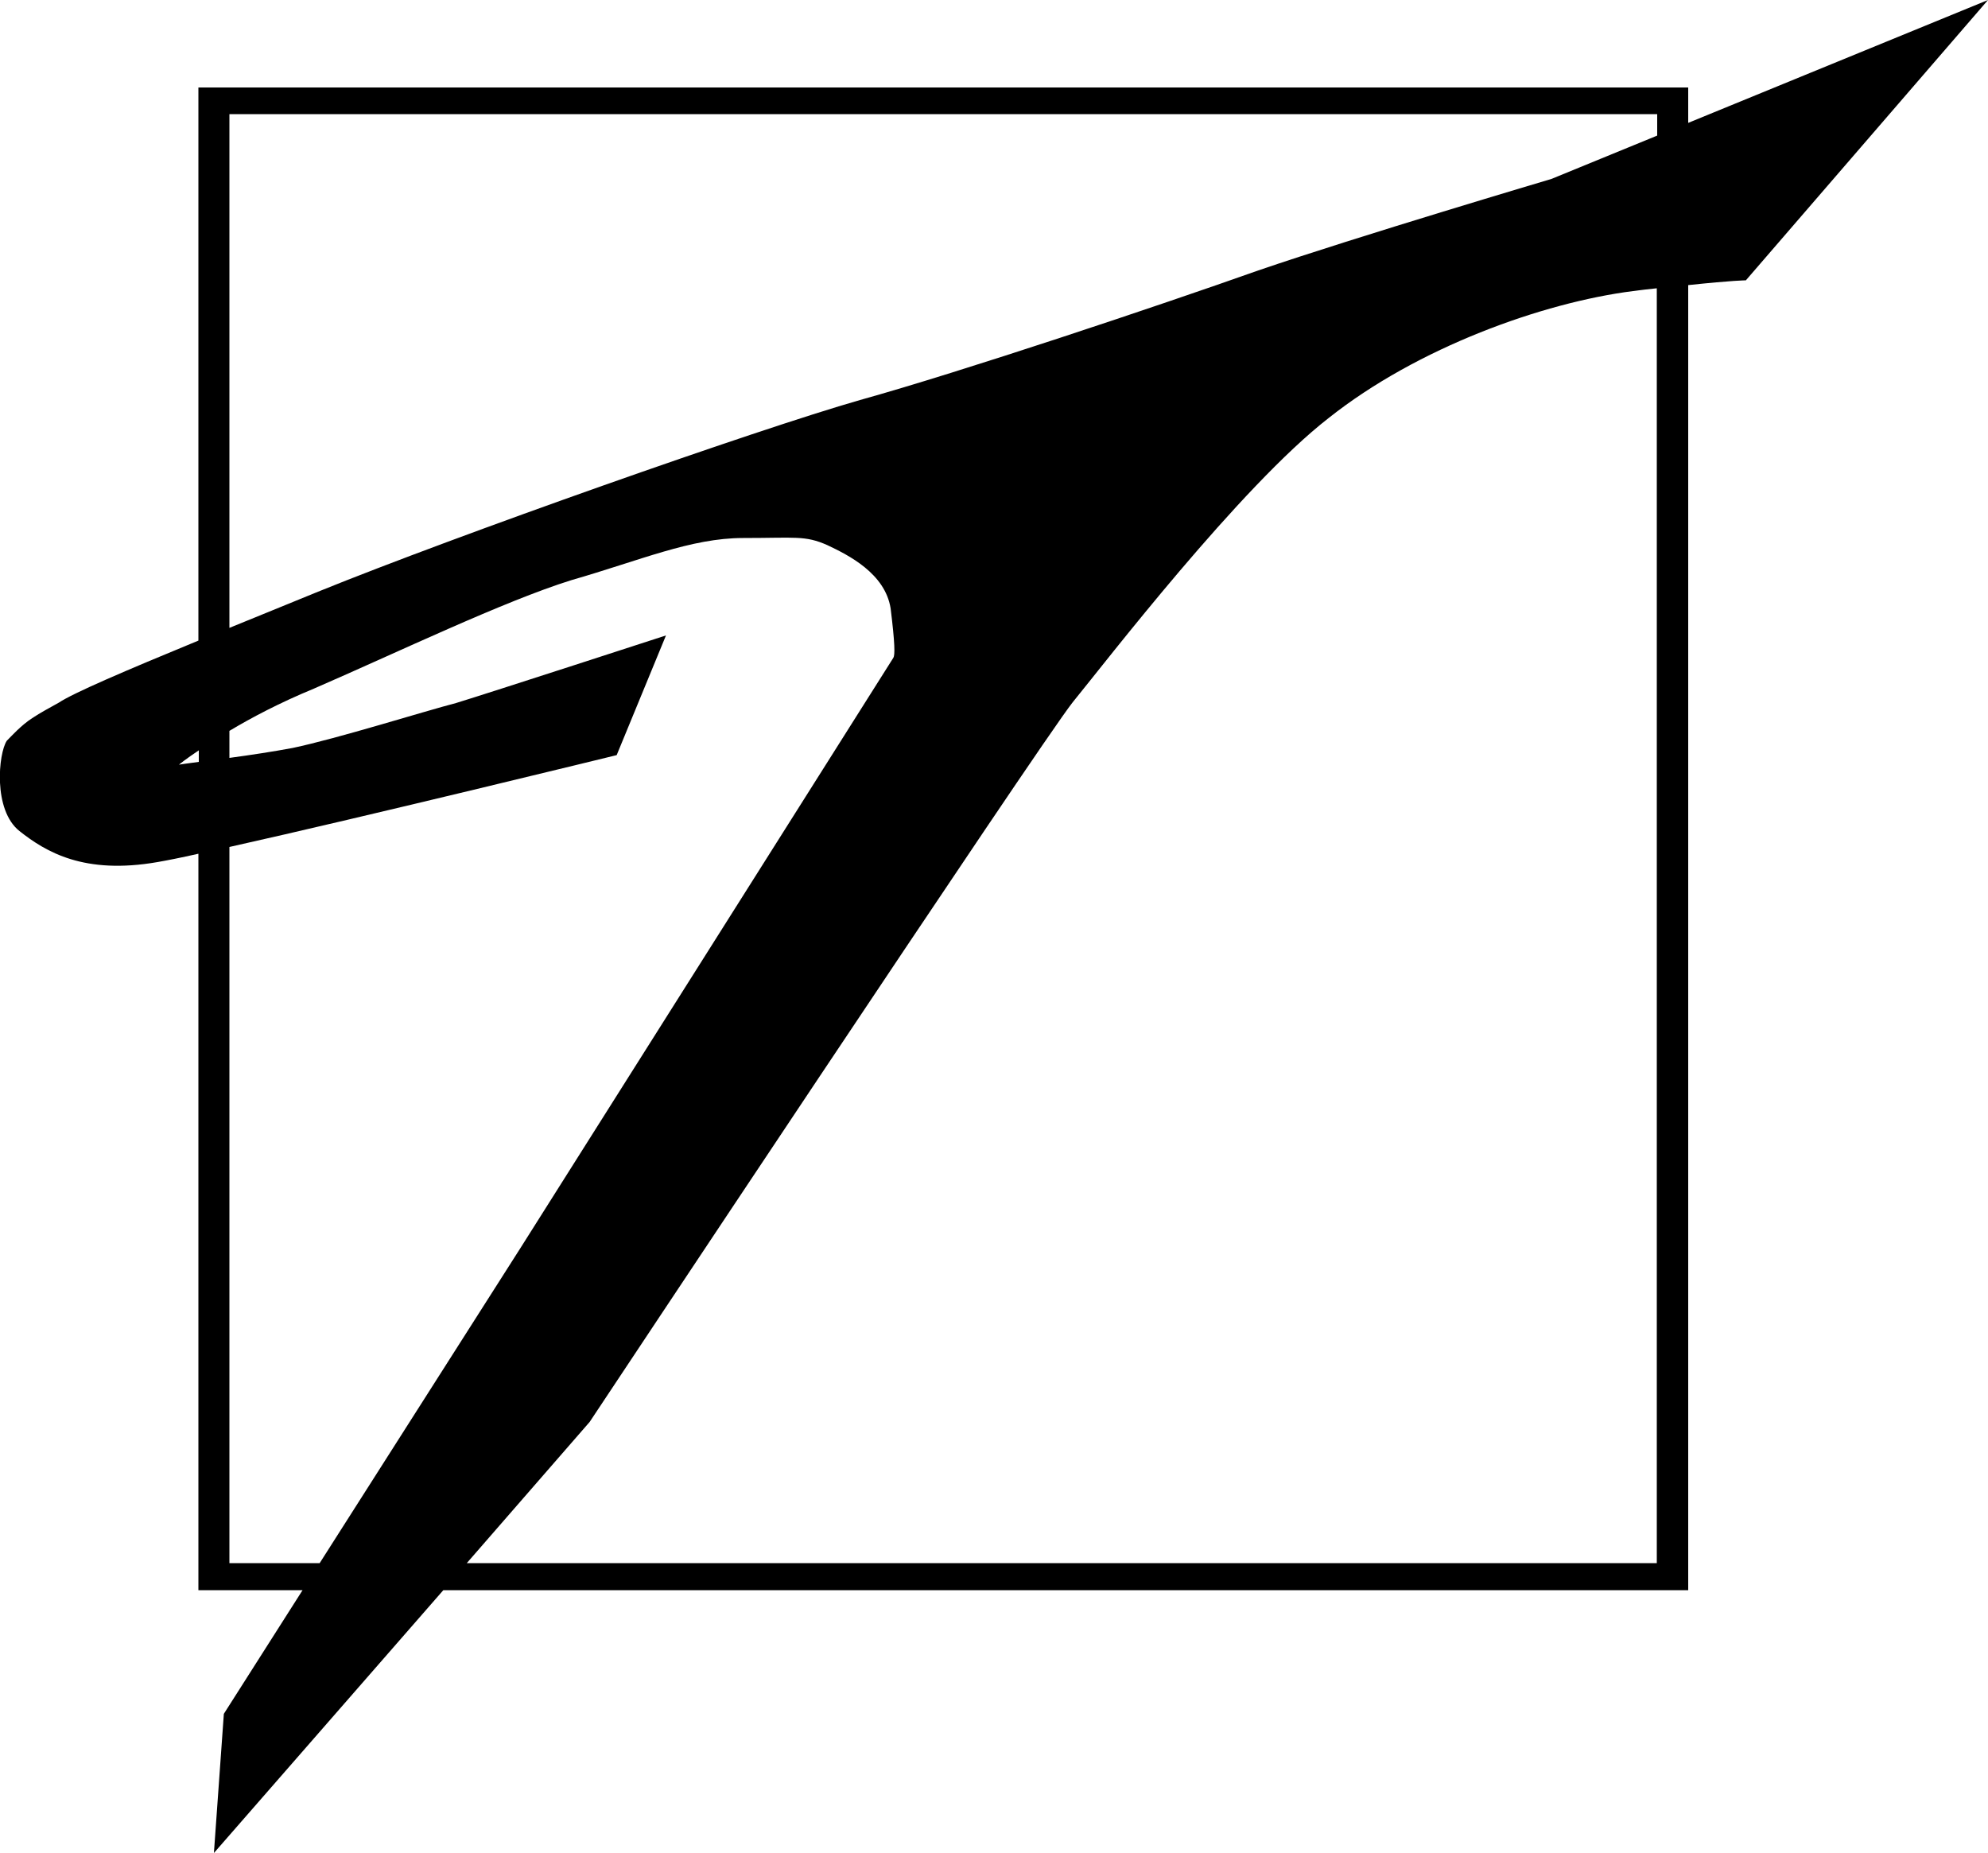 <svg xmlns="http://www.w3.org/2000/svg" xmlns:xlink="http://www.w3.org/1999/xlink" x="0px" y="0px"
	 viewBox="0 0 500 466">
<path d="M500,0l-75.4,30.9V22H49.9v139.1c-18.7,7.7-31.5,13.2-35.1,15.6c-2.5,1.4-4.6,2.5-6.7,3.9
	c-2.8,1.8-5.3,4.6-6.4,5.7c-2.1,3.2-3.5,17.4,3.2,22.7c6.7,5.3,16.3,11,34.7,7.8c2.3-0.4,5.9-1.1,10.3-2.1v185.2h26.2L56.3,431
	L53.8,466l57.7-66.1h313.1V71.7c11.3-1.2,14.5-1.2,14.5-1.2L500,0z M57.7,28.7h359.1v5.4L390.2,45c0,0-48.9,14.5-73.7,23
	c-25.1,8.9-74.7,25.5-100.2,32.6c-25.9,7.4-101.3,34-136.3,48.2c-8,3.3-15.5,6.3-22.3,9.1V28.7z M45,192.3c0,0,1.7-1.4,5-3.6v2.9
	C46.9,192,45,192.3,45,192.3z M57.7,393.1V213c34.1-7.6,97.4-23.1,97.4-23.1l12.4-30.1c0,0-44.6,14.5-52.8,17
	c-8.1,2.1-29.7,8.9-41.1,11.3c-4.8,0.9-10.7,1.8-15.9,2.5v-6.8c5.5-3.3,12.7-7.1,21.2-10.6c21.2-9.2,47.8-22,64.8-27.3
	c17.4-5,30.1-10.6,43.2-10.6c13.1,0,15.6-0.7,21.2,1.8c5.3,2.5,14.5,7.1,15.9,15.9c1.1,8.9,1.1,11.7,0.7,12.4L131,313.7l-50.6,79.4
	H57.7z M416.8,393.1H117.4l30.9-35.5c0,0,113.3-170.7,121.5-181c8.1-9.9,42.1-54.2,64.4-71.5c22.3-17.7,53.8-29,76.5-31.9
	c2.2-0.3,4.1-0.5,6-0.7V393.1z"/>
</svg>
